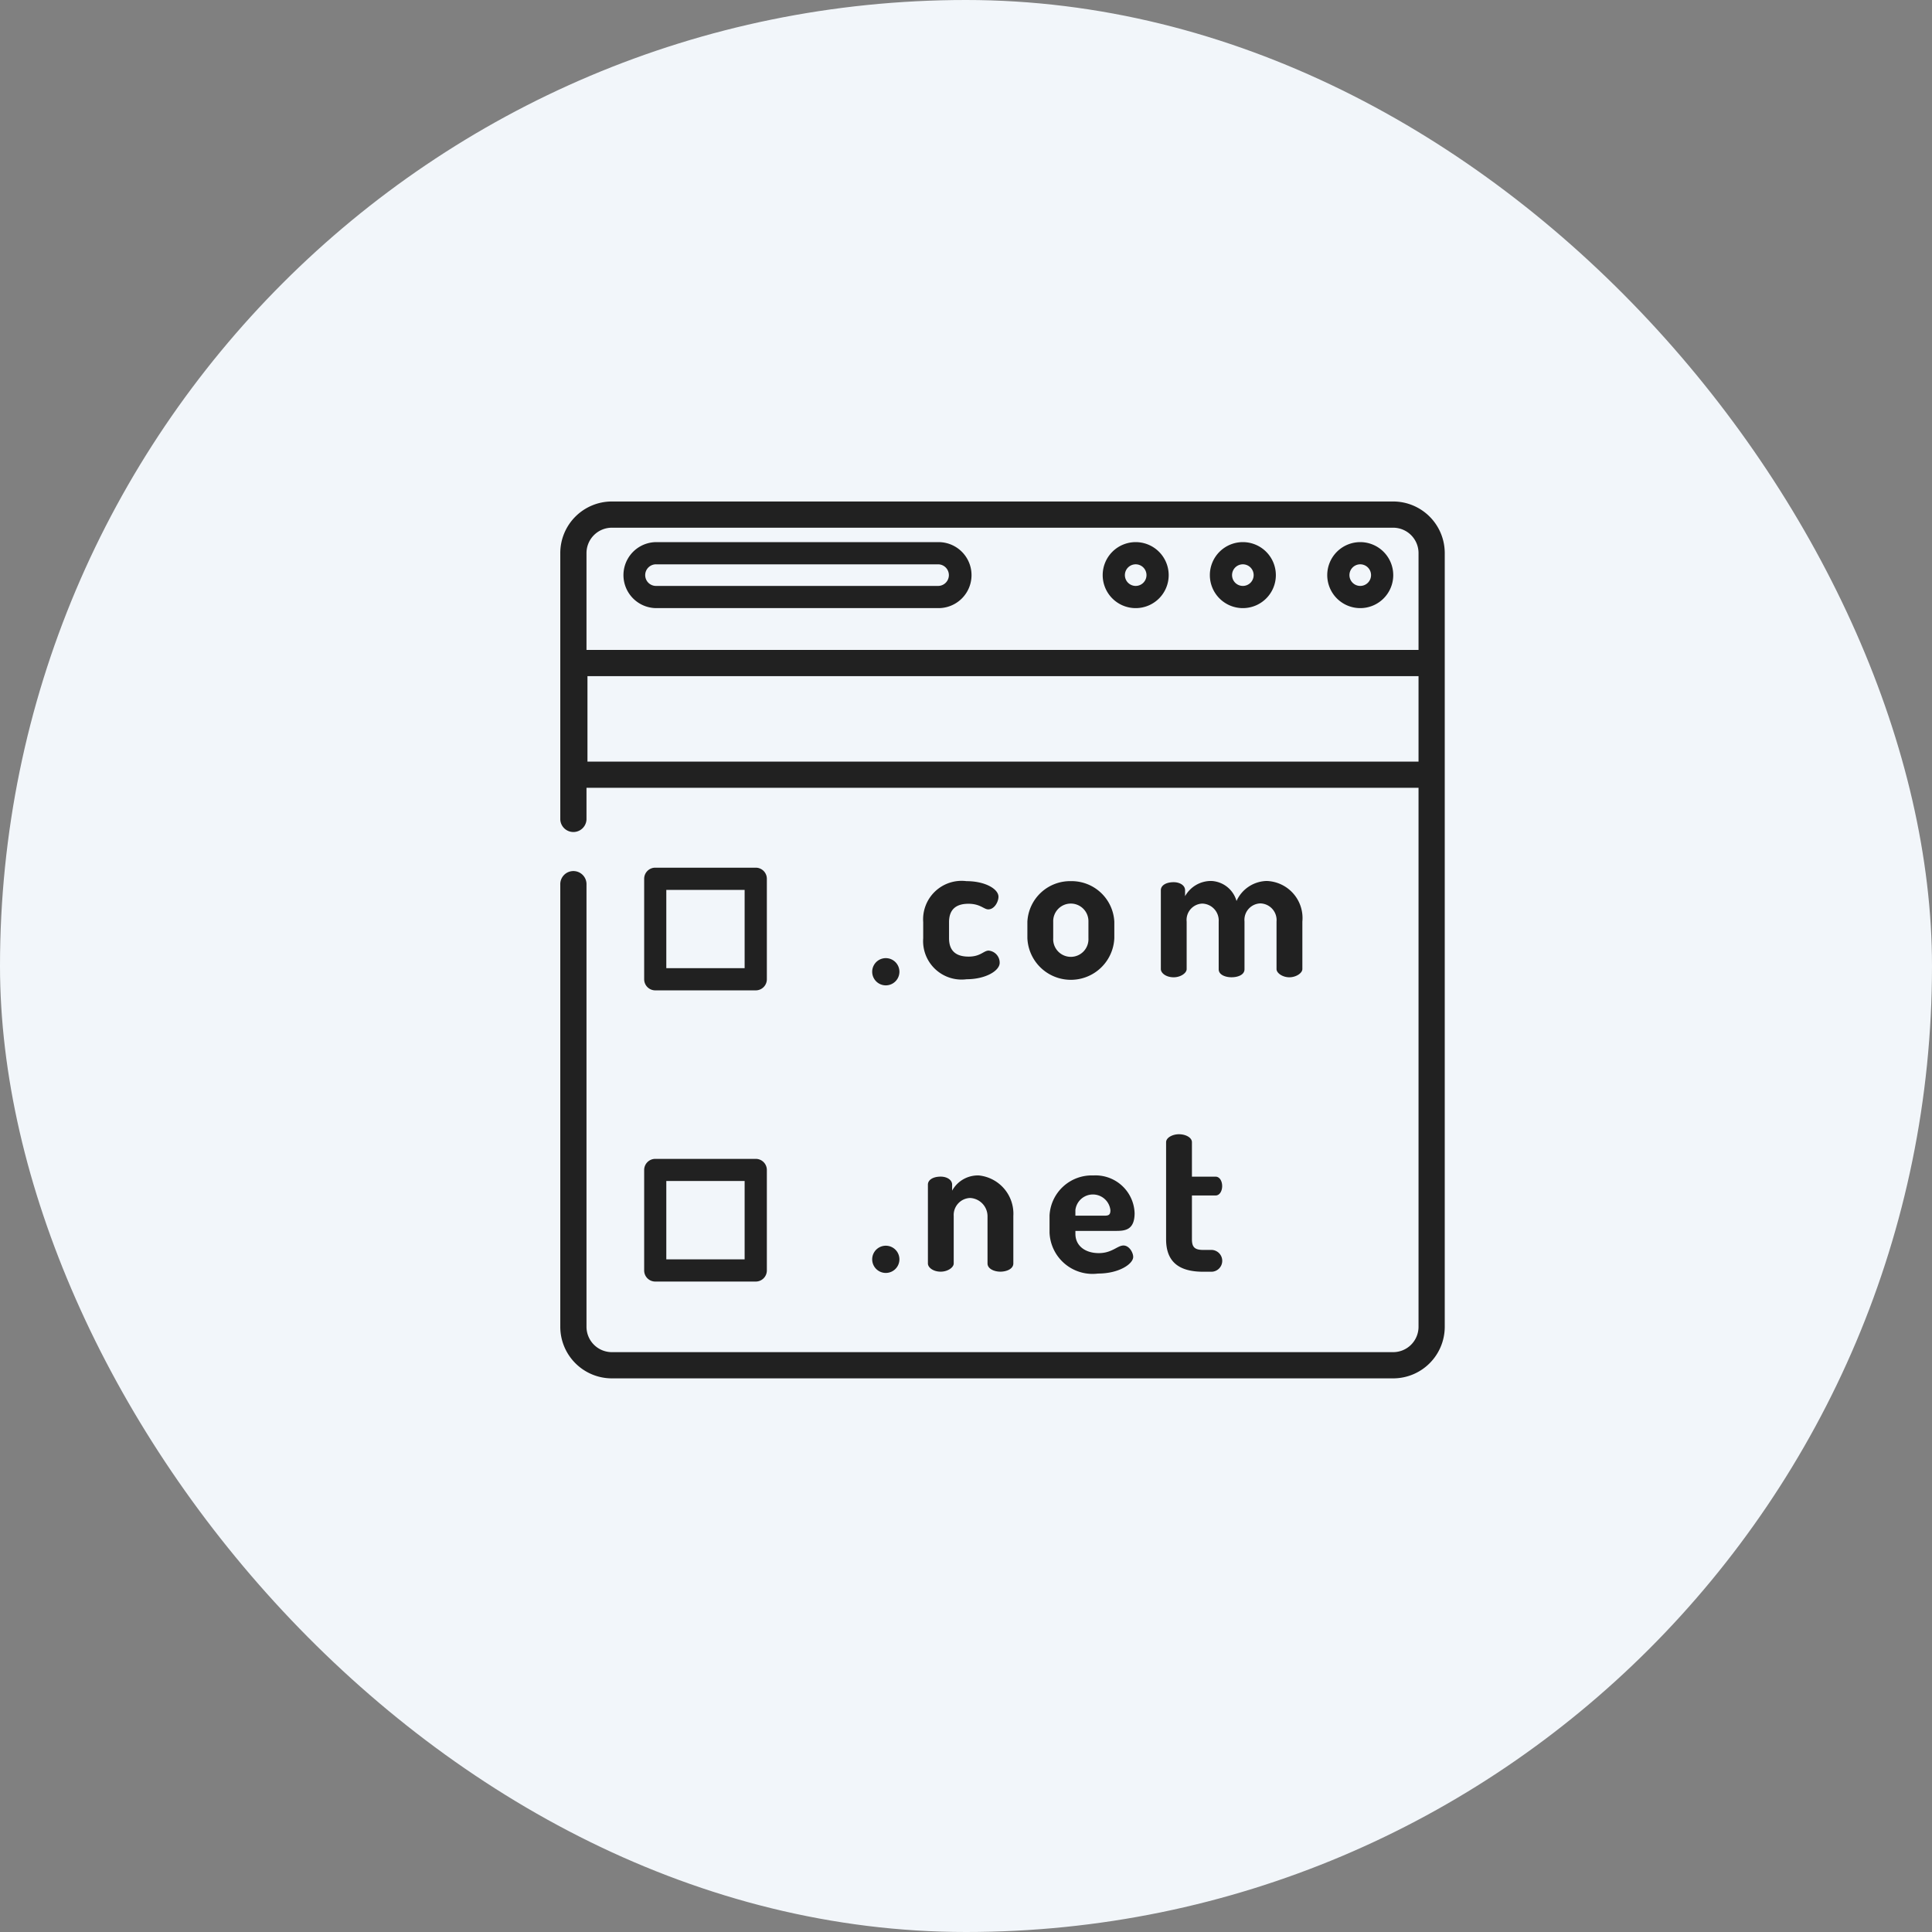 <svg xmlns="http://www.w3.org/2000/svg" width="100" height="100"><rect width="100%" height="100%" fill="#808080" stroke="none"/><g id="グループ_1195" data-name="グループ 1195" transform="translate(-933 -10490)"><rect id="長方形_224" data-name="長方形 224" width="100" height="100" rx="50" transform="translate(933 10490)" fill="#f2f6fa"/><g id="web-domain" transform="translate(962 10513.775)"><g id="グループ_263" data-name="グループ 263" transform="translate(0 2.182)"><g id="グループ_262" data-name="グループ 262"><path id="パス_464" data-name="パス 464" d="M43.111 2.182H2.669A2.672 2.672 0 000 4.851v13.786a.679.679 0 001.357 0V17h43.066v27.9a1.314 1.314 0 01-1.312 1.312H2.669A1.314 1.314 0 011.357 44.9V22.016a.679.679 0 10-1.357 0V44.9a2.672 2.672 0 002.669 2.669h40.442A2.672 2.672 0 0045.78 44.9V4.851a2.672 2.672 0 00-2.669-2.669zm1.312 13.463H1.407v-4.422h43.016zm0-5.78H1.357V4.851A1.314 1.314 0 012.67 3.539h40.441a1.314 1.314 0 011.312 1.312v5.014z" transform="translate(0 -2.182)" fill="#212121"/></g></g><g id="グループ_265" data-name="グループ 265" transform="translate(39.698 4.285)"><g id="グループ_264" data-name="グループ 264"><path id="パス_465" data-name="パス 465" d="M433.372 29.967a1.708 1.708 0 101.708 1.708 1.71 1.71 0 00-1.708-1.708zm0 2.267a.559.559 0 11.559-.559.559.559 0 01-.559.559z" transform="translate(-431.664 -29.967)" fill="#212121"/></g></g><g id="グループ_267" data-name="グループ 267" transform="translate(33.622 4.285)"><g id="グループ_266" data-name="グループ 266"><path id="パス_466" data-name="パス 466" d="M372.24 29.967a1.708 1.708 0 101.708 1.708 1.71 1.71 0 00-1.708-1.708zm0 2.267a.559.559 0 11.559-.559.559.559 0 01-.559.559z" transform="translate(-370.532 -29.967)" fill="#212121"/></g></g><g id="グループ_269" data-name="グループ 269" transform="translate(28.075 4.285)"><g id="グループ_268" data-name="グループ 268"><path id="パス_467" data-name="パス 467" d="M311.106 29.967a1.708 1.708 0 101.708 1.708 1.71 1.71 0 00-1.708-1.708zm0 2.267a.559.559 0 11.559-.559.559.559 0 01-.559.559z" transform="translate(-309.398 -29.967)" fill="#212121"/></g></g><g id="グループ_271" data-name="グループ 271" transform="translate(3.267 4.285)"><g id="グループ_270" data-name="グループ 270"><path id="パス_468" data-name="パス 468" d="M59.46 29.967h-14.6a1.708 1.708 0 100 3.416h14.6a1.708 1.708 0 000-3.416zm0 2.267h-14.6a.559.559 0 110-1.117h14.6a.559.559 0 010 1.117z" transform="translate(-43.149 -29.967)" fill="#212121"/></g></g><g id="グループ_273" data-name="グループ 273" transform="translate(16.145 25.818)"><g id="グループ_272" data-name="グループ 272"><path id="パス_469" data-name="パス 469" d="M180.239 264.987a.7.7 0 000 1.409.7.7 0 000-1.409z" transform="translate(-179.535 -264.987)" fill="#212121"/></g></g><g id="グループ_275" data-name="グループ 275" transform="translate(18.785 21.833)"><g id="グループ_274" data-name="グループ 274"><path id="パス_470" data-name="パス 470" d="M209.881 220.544c-.259 0-.414.311-1.036.311-.715 0-1.015-.352-1.015-.953v-.829c0-.6.3-.953 1.005-.953.611 0 .8.29 1.026.29.321 0 .528-.4.528-.653 0-.4-.684-.808-1.658-.808a1.993 1.993 0 00-2.238 2.124v.829a1.992 1.992 0 002.248 2.124c.974 0 1.71-.435 1.71-.85a.627.627 0 00-.57-.632z" transform="translate(-206.493 -216.949)" fill="#212121"/></g></g><g id="グループ_277" data-name="グループ 277" transform="translate(24.177 21.833)"><g id="グループ_276" data-name="グループ 276"><path id="パス_471" data-name="パス 471" d="M267.311 216.949a2.213 2.213 0 00-2.248 2.1v.85a2.252 2.252 0 004.5 0v-.85a2.213 2.213 0 00-2.252-2.1zm.912 2.953a.913.913 0 11-1.823 0v-.85a.912.912 0 111.823 0z" transform="translate(-265.063 -216.949)" fill="#212121"/></g></g><g id="グループ_279" data-name="グループ 279" transform="translate(31.086 21.824)"><g id="グループ_278" data-name="グループ 278"><path id="パス_472" data-name="パス 472" d="M341.154 216.949a1.759 1.759 0 00-1.565 1.036 1.422 1.422 0 00-1.295-1.036 1.535 1.535 0 00-1.368.788v-.311c0-.249-.27-.414-.591-.414-.394 0-.663.166-.663.415v4.082c0 .207.269.425.663.425.363 0 .673-.218.673-.425v-2.456a.845.845 0 01.808-.933.875.875 0 01.85.933v2.466c0 .29.352.414.663.414.331 0 .673-.124.673-.414v-2.476a.852.852 0 01.819-.933.864.864 0 01.839.943v2.456c0 .207.311.425.663.425s.674-.218.674-.425v-2.456a1.92 1.92 0 00-1.843-2.104z" transform="translate(-335.673 -216.949)" fill="#212121"/></g></g><g id="グループ_281" data-name="グループ 281" transform="translate(16.145 40.703)"><g id="グループ_280" data-name="グループ 280"><path id="パス_473" data-name="パス 473" d="M180.239 419.083a.7.7 0 000 1.409.7.7 0 000-1.409z" transform="translate(-179.535 -419.083)" fill="#212121"/></g></g><g id="グループ_283" data-name="グループ 283" transform="translate(19.028 37.066)"><g id="グループ_282" data-name="グループ 282"><path id="パス_474" data-name="パス 474" d="M211.326 371.045a1.52 1.52 0 00-1.388.787v-.311c0-.249-.27-.415-.591-.415-.394 0-.663.166-.663.415v4.079c0 .207.269.425.663.425.363 0 .673-.217.673-.425v-2.456a.881.881 0 01.85-.933.95.95 0 01.9.933v2.456c0 .28.352.425.663.425.331 0 .673-.145.673-.425v-2.456a1.992 1.992 0 00-1.78-2.099z" transform="translate(-208.684 -371.045)" fill="#212121"/></g></g><g id="グループ_285" data-name="グループ 285" transform="translate(25.326 37.066)"><g id="グループ_284" data-name="グループ 284"><path id="パス_475" data-name="パス 475" d="M281.612 374.672c-.311 0-.59.394-1.274.394-.725 0-1.212-.394-1.212-.995v-.155h2.1c.466 0 .964-.041.964-.922a2.023 2.023 0 00-2.134-1.948 2.187 2.187 0 00-2.269 2.072V374a2.226 2.226 0 002.507 2.124c1.109 0 1.823-.508 1.823-.86.003-.208-.194-.592-.505-.592zm-2.487-1.834a.912.912 0 011.813.01c0 .228-.083.28-.3.28h-1.513z" transform="translate(-277.789 -371.046)" fill="#212121"/></g></g><g id="グループ_287" data-name="グループ 287" transform="translate(31.353 34.932)"><g id="グループ_286" data-name="グループ 286"><path id="パス_476" data-name="パス 476" d="M348.669 348.841h-.4c-.435 0-.58-.145-.58-.549v-2.269h1.223c.218 0 .342-.238.342-.487s-.124-.487-.342-.487h-1.223v-1.782c0-.249-.332-.414-.674-.414-.311 0-.663.166-.663.414v5.025c0 1.171.673 1.678 1.917 1.678h.4a.565.565 0 100-1.129z" transform="translate(-346.348 -342.852)" fill="#212121"/></g></g><g id="グループ_289" data-name="グループ 289" transform="translate(4.339 21.136)"><g id="グループ_288" data-name="グループ 288"><path id="パス_477" data-name="パス 477" d="M63.091 207.911h-5.2a.574.574 0 00-.575.575v5.2a.575.575 0 00.575.575h5.2a.574.574 0 00.575-.575v-5.2a.574.574 0 00-.575-.575zm-.575 5.2h-4.054v-4.051h4.054z" transform="translate(-57.313 -207.911)" fill="#212121"/></g></g><g id="グループ_291" data-name="グループ 291" transform="translate(4.339 36.208)"><g id="グループ_290" data-name="グループ 290"><path id="パス_478" data-name="パス 478" d="M63.091 359.717h-5.2a.575.575 0 00-.575.575v5.2a.574.574 0 00.575.575h5.2a.574.574 0 00.575-.575v-5.2a.574.574 0 00-.575-.575zm-.575 5.2h-4.054v-4.054h4.054z" transform="translate(-57.313 -359.717)" fill="#212121"/></g></g></g></g></svg>